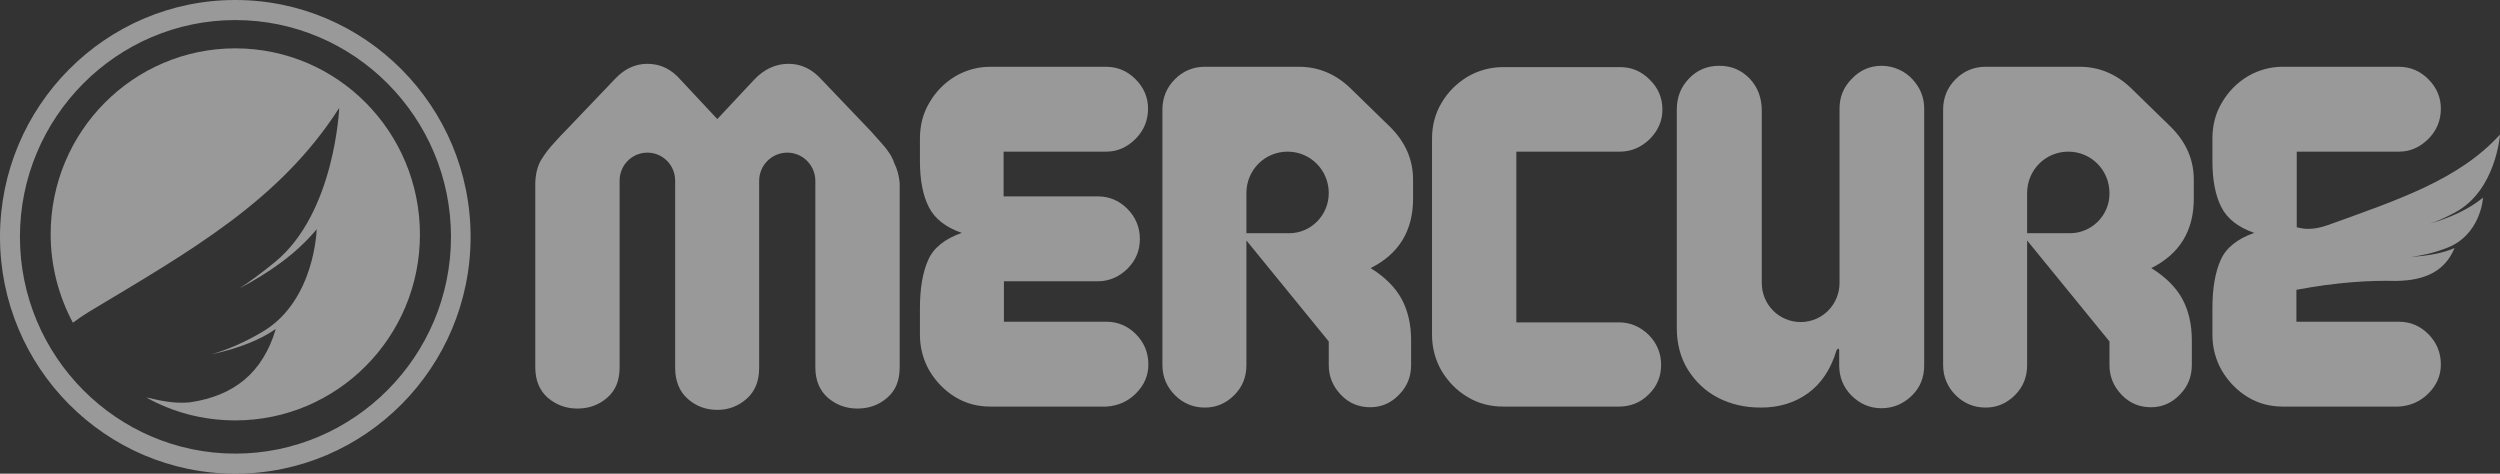 <svg width="190" height="36" viewBox="0 0 190 36" fill="none" xmlns="http://www.w3.org/2000/svg">
<rect x="0" y="0" width="190" height="36" fill="#333333" stroke="none"/>
<g opacity="0.5" clip-path="url(#clip0_0_322)">
<path d="M17.882 36C8.022 36 0 27.925 0 18C0 8.075 8.022 0 17.882 0C27.742 0 35.765 8.075 35.765 18C35.765 27.925 27.742 36 17.882 36ZM17.882 1.525C8.867 1.525 1.515 8.925 1.515 18C1.515 27.075 8.867 34.475 17.882 34.475C26.898 34.475 34.275 27.075 34.275 18C34.275 8.925 26.923 1.525 17.882 1.525Z" fill="white"/>
<path d="M17.882 3.675C10.133 3.675 3.85 10 3.85 17.8C3.85 20.225 4.471 22.525 5.539 24.525C5.911 24.25 6.308 23.975 6.756 23.7C14.455 19.075 21.26 15.275 25.78 8.2C25.78 8.2 25.457 16.2 20.888 19.925C19.869 20.75 19 21.4 18.18 21.925C20.49 20.7 22.502 19.3 24.067 17.425C24.067 17.425 23.942 22.8 20.018 25.175C18.553 26.05 17.336 26.55 16.094 26.925C18.329 26.425 19.795 25.8 20.962 25C19.969 28.325 17.808 30.075 14.455 30.575C13.238 30.7 12.195 30.45 11.102 30.2C13.114 31.325 15.424 31.95 17.882 31.95C25.631 31.95 31.915 25.625 31.915 17.825C31.915 10.025 25.656 3.675 17.882 3.675Z" fill="white"/>
<path d="M67.059 10.95C66.637 10.475 66.339 10.15 66.189 9.975L62.464 6.075C61.744 5.275 60.924 4.85 59.931 4.85C58.962 4.85 58.068 5.25 57.298 6.075L54.516 9.05L51.735 6.075C51.039 5.275 50.22 4.85 49.201 4.85C48.258 4.85 47.413 5.25 46.668 6.075L42.943 9.975C42.769 10.15 42.495 10.425 42.123 10.85C41.75 11.25 41.403 11.7 41.129 12.15C40.856 12.6 40.707 13.2 40.682 13.875V27.925C40.682 28.9 41.005 29.675 41.626 30.225C42.272 30.775 43.017 31.05 43.886 31.05C44.755 31.05 45.526 30.775 46.146 30.225C46.792 29.675 47.09 28.9 47.09 27.925V13.725C47.09 12.55 48.034 11.6 49.201 11.6C50.369 11.6 51.312 12.55 51.312 13.725V27.95C51.312 28.95 51.635 29.75 52.256 30.3C52.902 30.875 53.647 31.15 54.516 31.15C55.361 31.15 56.106 30.875 56.752 30.3C57.397 29.725 57.695 28.95 57.695 27.95V13.75C57.695 12.55 58.664 11.6 59.831 11.6C61.023 11.6 61.967 12.575 61.967 13.75V27.925C61.967 28.9 62.29 29.675 62.911 30.225C63.557 30.775 64.302 31.05 65.171 31.05C66.04 31.05 66.81 30.775 67.431 30.225C68.077 29.675 68.375 28.9 68.375 27.925V13.9C68.326 13.325 68.177 12.825 67.953 12.375C67.804 11.9 67.481 11.425 67.059 10.95ZM84.072 11.525C84.916 11.525 85.661 11.2 86.307 10.55C86.953 9.9 87.251 9.125 87.251 8.25C87.251 7.4 86.928 6.65 86.307 6.025C85.686 5.4 84.941 5.075 84.047 5.075H75.255C74.311 5.075 73.417 5.325 72.597 5.8C71.778 6.3 71.132 6.95 70.635 7.8C70.139 8.625 69.915 9.55 69.915 10.525V12.25C69.915 13.675 70.139 14.85 70.586 15.725C71.033 16.625 71.877 17.275 73.094 17.7C71.803 18.15 70.933 18.85 70.536 19.775C70.114 20.725 69.915 21.95 69.915 23.45V25.45C69.915 26.425 70.163 27.35 70.635 28.175C71.132 29 71.778 29.675 72.597 30.175C73.417 30.675 74.311 30.9 75.255 30.9H84.072C84.941 30.85 85.711 30.525 86.332 29.9C86.953 29.275 87.276 28.55 87.276 27.7C87.276 26.8 86.953 26.025 86.332 25.4C85.711 24.775 84.966 24.45 84.072 24.45H76.298V21.375H83.451C84.295 21.375 85.04 21.05 85.686 20.425C86.332 19.775 86.63 19.025 86.63 18.175C86.63 17.275 86.307 16.5 85.686 15.875C85.065 15.25 84.32 14.925 83.426 14.925H76.273V11.525H84.072ZM102.575 6.65C101.458 5.6 100.166 5.075 98.725 5.075H91.573C90.678 5.075 89.909 5.4 89.288 6.025C88.667 6.65 88.344 7.425 88.344 8.325V27.75C88.344 28.625 88.667 29.4 89.288 30.025C89.909 30.65 90.678 30.975 91.573 30.975C92.442 30.975 93.187 30.65 93.808 30.025C94.429 29.4 94.727 28.65 94.727 27.75V18.275L100.986 25.95V27.75C100.986 28.6 101.284 29.35 101.905 30C102.525 30.65 103.271 30.95 104.14 30.95C104.984 30.95 105.729 30.625 106.325 30C106.946 29.375 107.244 28.625 107.244 27.725V25.85C107.244 24.65 106.996 23.6 106.524 22.725C106.052 21.85 105.258 21.05 104.165 20.375C106.325 19.3 107.393 17.525 107.393 15.1V13.65C107.393 12.15 106.822 10.825 105.68 9.675L102.575 6.65ZM97.98 17.725H94.727V14.675C94.727 12.925 96.118 11.525 97.856 11.525C99.595 11.525 100.986 12.925 100.986 14.675C100.986 16.35 99.644 17.725 97.98 17.725ZM123.115 11.525C123.959 11.525 124.729 11.2 125.375 10.575C126.021 9.925 126.344 9.175 126.344 8.325C126.344 7.45 126.021 6.675 125.375 6.05C124.729 5.4 123.984 5.1 123.115 5.1H114.248C113.28 5.1 112.361 5.35 111.541 5.825C110.722 6.325 110.051 6.975 109.554 7.825C109.058 8.65 108.834 9.575 108.834 10.55V25.45C108.834 26.425 109.082 27.35 109.554 28.175C110.051 29 110.697 29.675 111.541 30.175C112.361 30.675 113.28 30.9 114.248 30.9H123.041C123.91 30.9 124.68 30.6 125.301 29.975C125.946 29.35 126.244 28.6 126.244 27.725C126.244 26.85 125.922 26.075 125.301 25.45C124.655 24.825 123.91 24.5 123.041 24.5H115.242V11.525H123.115ZM143.009 5C142.14 5 141.37 5.325 140.749 5.975C140.103 6.625 139.805 7.375 139.805 8.25V21.5C139.805 23.15 138.489 24.475 136.85 24.475C135.21 24.475 133.894 23.15 133.894 21.5V8.4C133.894 7.45 133.596 6.625 132.975 5.975C132.354 5.325 131.584 5 130.665 5C129.746 5 128.976 5.325 128.356 5.975C127.735 6.625 127.437 7.4 127.437 8.325V24.925C127.437 26.125 127.71 27.175 128.281 28.1C128.852 29 129.597 29.725 130.566 30.225C131.535 30.725 132.603 30.975 133.82 30.975C135.235 30.975 136.427 30.6 137.421 29.875C138.414 29.15 139.135 28.075 139.557 26.675C139.607 26.55 139.656 26.5 139.706 26.5C139.756 26.5 139.78 26.55 139.78 26.675V27.775C139.78 28.675 140.103 29.45 140.724 30.075C141.37 30.7 142.115 31.025 142.984 31.025C143.878 31.025 144.648 30.7 145.294 30.075C145.94 29.45 146.238 28.675 146.238 27.775V8.25C146.238 7.4 145.94 6.675 145.369 6.05C144.797 5.4 143.903 5 143.009 5ZM161.91 6.65C160.792 5.6 159.501 5.075 158.06 5.075H150.907C150.013 5.075 149.243 5.4 148.622 6.025C148.001 6.65 147.678 7.425 147.678 8.325V27.75C147.678 28.625 148.001 29.4 148.622 30.025C149.243 30.65 150.013 30.975 150.907 30.975C151.776 30.975 152.522 30.65 153.142 30.025C153.763 29.4 154.061 28.65 154.061 27.75V18.275L160.32 25.95V27.75C160.32 28.6 160.618 29.35 161.239 30C161.86 30.65 162.605 30.95 163.475 30.95C164.319 30.95 165.064 30.625 165.66 30C166.281 29.375 166.579 28.625 166.579 27.725V25.85C166.579 24.65 166.331 23.6 165.859 22.725C165.387 21.85 164.592 21.05 163.499 20.375C165.66 19.3 166.728 17.525 166.728 15.1V13.65C166.728 12.15 166.157 10.825 165.014 9.675L161.91 6.65ZM157.315 17.725H154.061V14.675C154.061 12.925 155.452 11.525 157.191 11.525C158.929 11.525 160.32 12.925 160.32 14.675C160.345 16.35 158.979 17.725 157.315 17.725ZM186.573 16.15C189.702 14.5 190 10.225 190 10.225C186.871 13.675 182.201 15.2 176.936 17.1C175.694 17.55 174.974 17.375 174.552 17.275V11.525H182.325C183.17 11.525 183.915 11.2 184.561 10.55C185.207 9.9 185.505 9.125 185.505 8.25C185.505 7.4 185.182 6.65 184.561 6.025C183.94 5.4 183.195 5.075 182.301 5.075H173.484C172.54 5.075 171.646 5.325 170.826 5.8C170.007 6.3 169.361 6.95 168.864 7.8C168.367 8.625 168.144 9.55 168.144 10.525V12.25C168.144 13.675 168.367 14.85 168.814 15.725C169.261 16.625 170.106 17.275 171.323 17.7C170.031 18.15 169.162 18.85 168.765 19.775C168.342 20.725 168.144 21.95 168.144 23.45V25.45C168.144 26.425 168.392 27.35 168.864 28.175C169.361 29 170.007 29.675 170.826 30.175C171.646 30.675 172.54 30.9 173.484 30.9H182.301C183.17 30.85 183.94 30.525 184.561 29.9C185.182 29.275 185.505 28.55 185.505 27.7C185.505 26.8 185.182 26.025 184.561 25.4C183.94 24.775 183.195 24.45 182.301 24.45H174.527V22.025C177.582 21.45 180.09 21.3 182.077 21.35C184.362 21.325 185.827 20.575 186.548 18.85C185.753 19.2 184.759 19.425 183.22 19.525C184.039 19.425 184.884 19.25 185.877 18.875C188.559 17.9 188.708 15.025 188.708 15.025C187.641 15.9 186.25 16.525 184.685 17C185.256 16.8 185.877 16.525 186.573 16.15Z" fill="white"/>
</g>
<defs>
<clipPath id="clip0_0_322">
<rect width="190" height="36" fill="white"/>
</clipPath>
</defs>
</svg>
